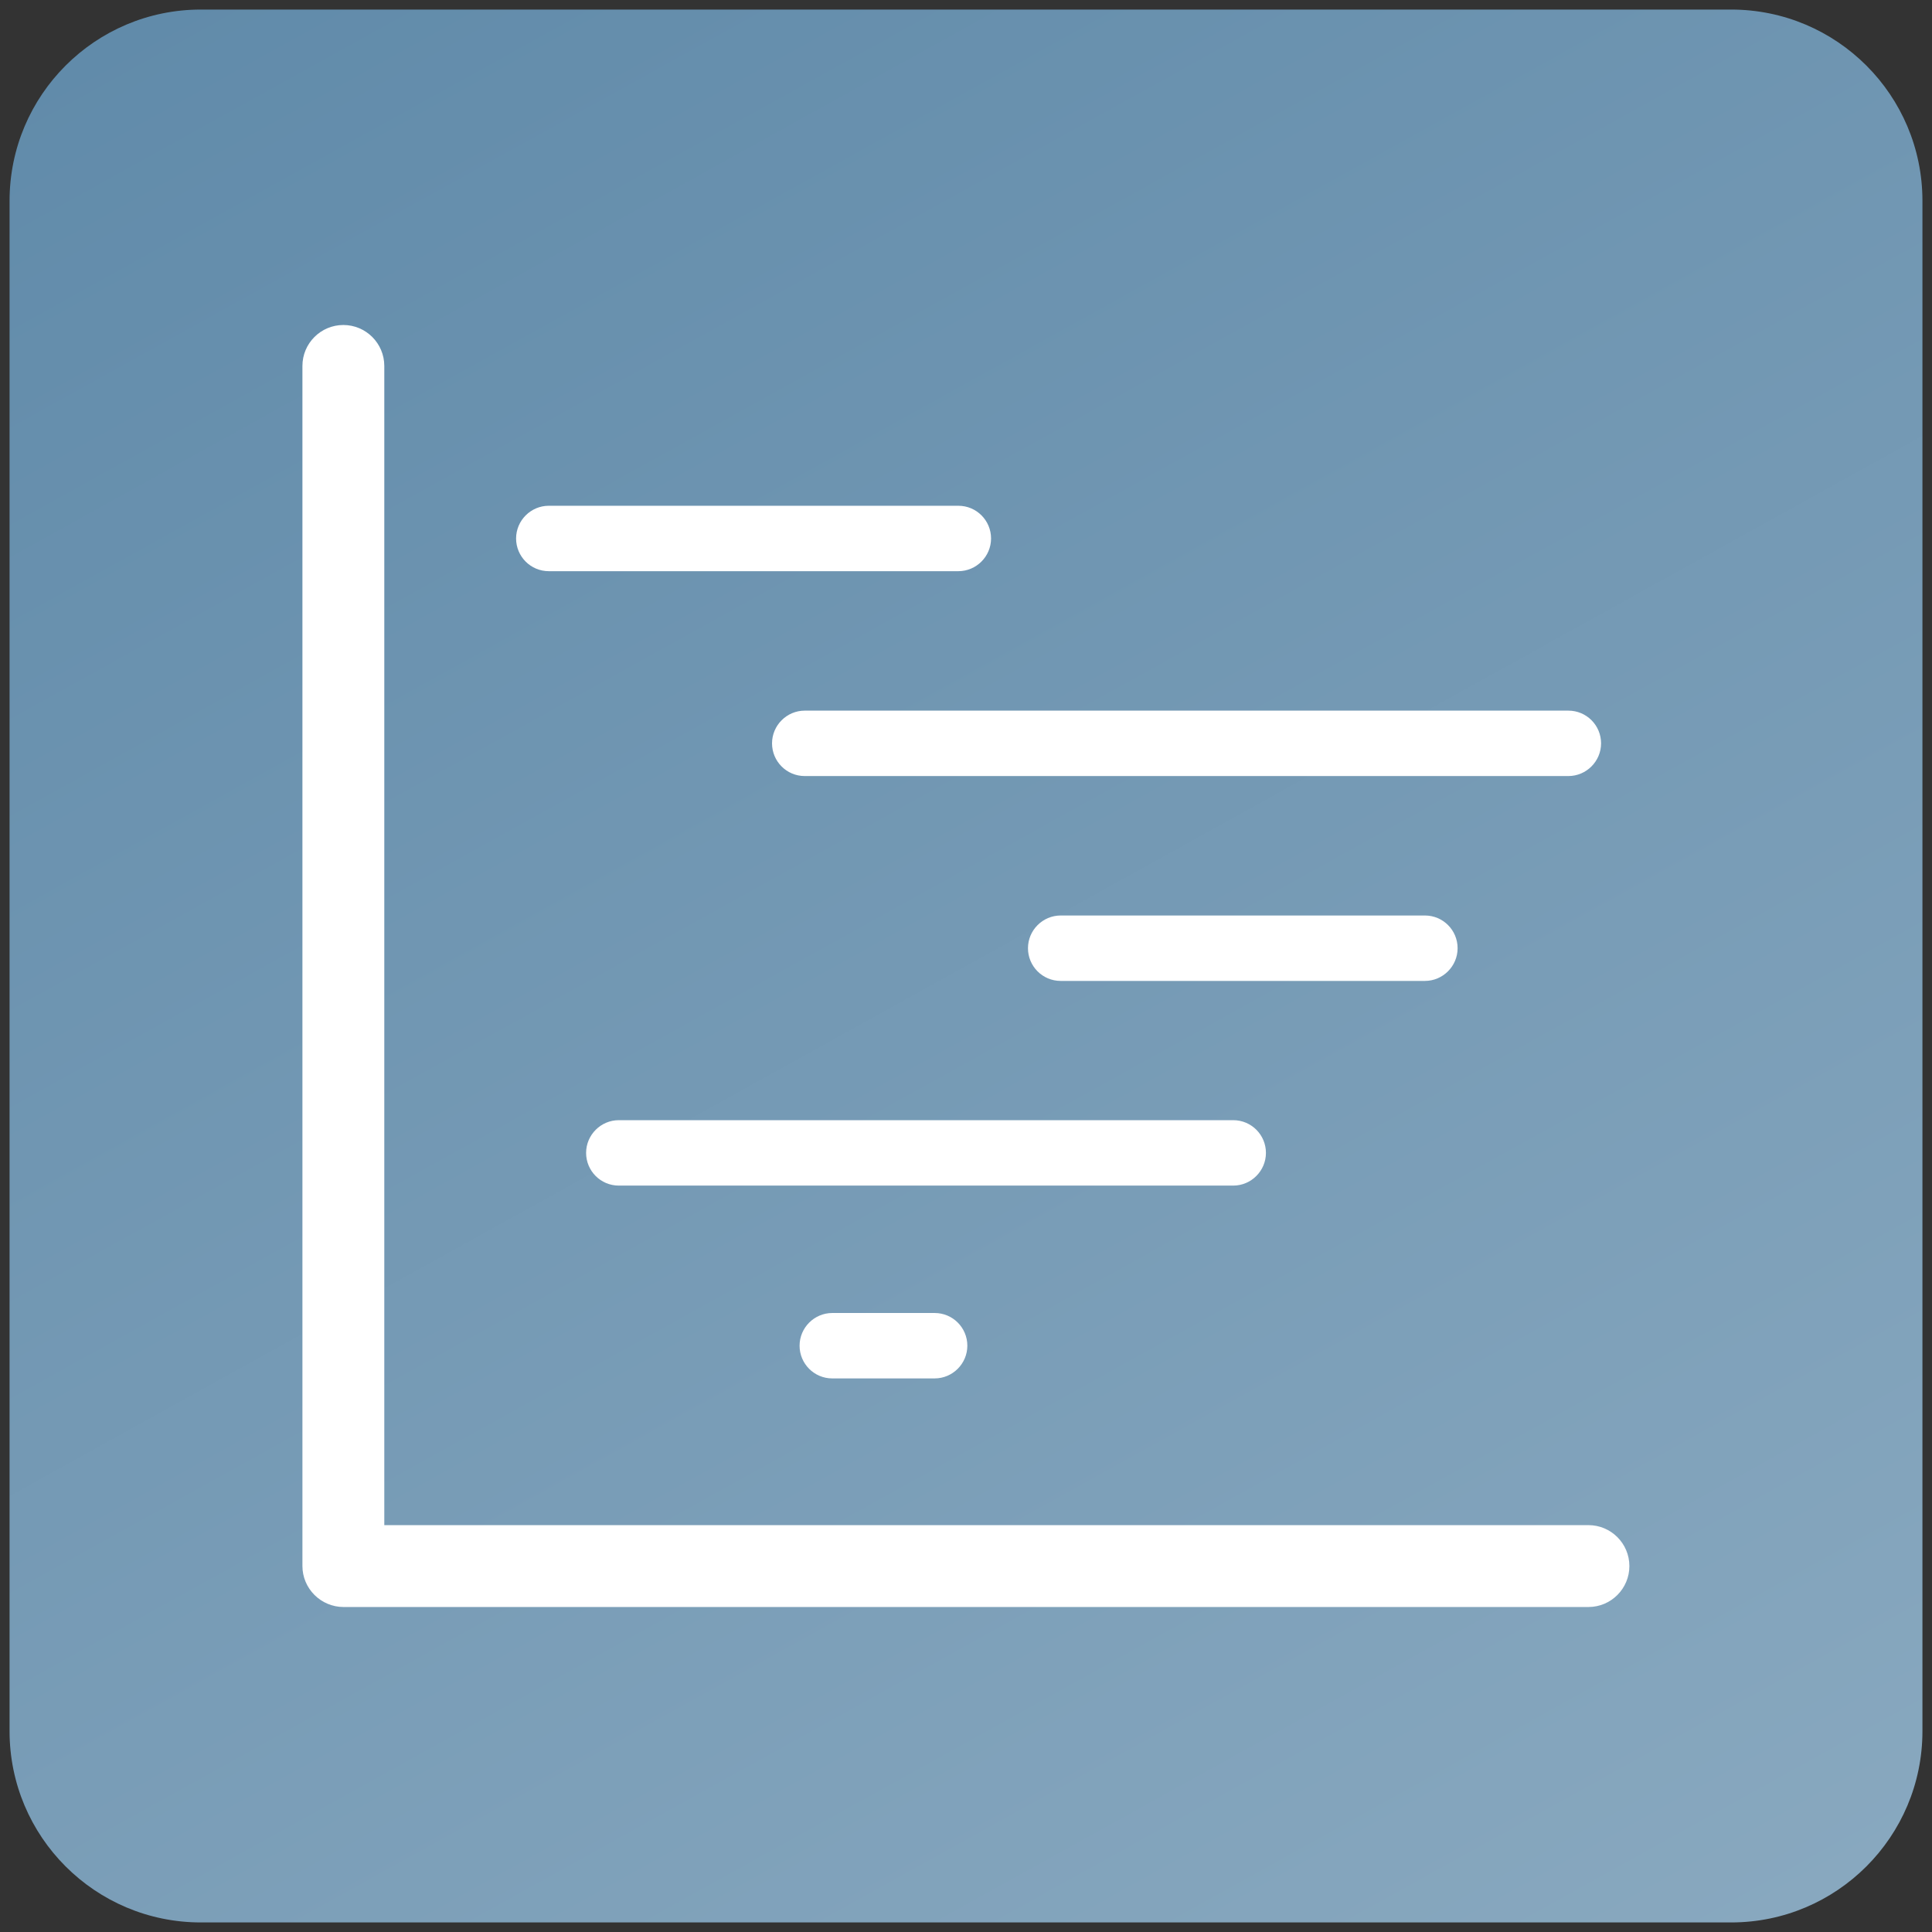 <svg xmlns="http://www.w3.org/2000/svg" width="101" height="101" viewBox="0 0 101 101" fill="none"><rect x="0" y="0" width="101" height="101" fill="#333333" stroke="none"/><g clip-path="url(#clip0_1_28)"><path d="M90.5 0.5H10.5C4.977 0.5 0.5 4.977 0.5 10.5V90.5C0.5 96.023 4.977 100.5 10.5 100.5H90.5C96.023 100.5 100.5 96.023 100.5 90.5V10.5C100.5 4.977 96.023 0.5 90.5 0.5Z" fill="url(#paint0_linear_1_28)"></path><path d="M83.05 79.73H20.09V19.13C20.09 17.95 19.13 16.99 17.95 16.99C16.77 16.99 15.81 17.95 15.81 19.13V81.87C15.81 82.44 16.04 82.98 16.44 83.38C16.84 83.78 17.39 84.01 17.95 84.01H83.04C84.22 84.01 85.18 83.05 85.18 81.87C85.18 80.69 84.22 79.73 83.04 79.73H83.05Z" fill="white"></path><path d="M50.1 29.86H28.69C27.74 29.86 26.98 29.09 26.98 28.15C26.98 27.21 27.75 26.44 28.69 26.44H50.1C51.05 26.44 51.81 27.21 51.81 28.15C51.81 29.09 51.04 29.86 50.1 29.86Z" fill="white"></path><path d="M81.99 40.57H42.07C41.12 40.57 40.36 39.8 40.36 38.86C40.36 37.92 41.13 37.15 42.07 37.15H81.99C82.94 37.15 83.7 37.92 83.7 38.86C83.7 39.8 82.93 40.57 81.99 40.57Z" fill="white"></path><path d="M74.49 51.28H55.45C54.5 51.28 53.74 50.51 53.74 49.57C53.74 48.63 54.51 47.86 55.45 47.86H74.49C75.44 47.86 76.2 48.63 76.2 49.57C76.2 50.51 75.43 51.28 74.49 51.28Z" fill="white"></path><path d="M64.47 61.98H32.35C31.4 61.98 30.64 61.21 30.64 60.27C30.64 59.33 31.41 58.56 32.35 58.56H64.47C65.42 58.56 66.18 59.33 66.18 60.27C66.18 61.21 65.41 61.98 64.47 61.98Z" fill="white"></path><path d="M48.86 72.06H43.51C42.56 72.06 41.8 71.29 41.8 70.35C41.8 69.41 42.57 68.64 43.51 68.64H48.86C49.81 68.64 50.57 69.41 50.57 70.35C50.57 71.29 49.8 72.06 48.86 72.06Z" fill="white"></path></g><defs><linearGradient id="paint0_linear_1_28" x1="81.71" y1="106.81" x2="19.29" y2="-5.81" gradientUnits="userSpaceOnUse"><stop stop-color="#88A8BF"></stop><stop offset="1" stop-color="#618BAA"></stop></linearGradient><clipPath id="clip0_1_28"><rect width="100" height="100" fill="white" transform="translate(0.5 0.5)"></rect></clipPath></defs></svg>